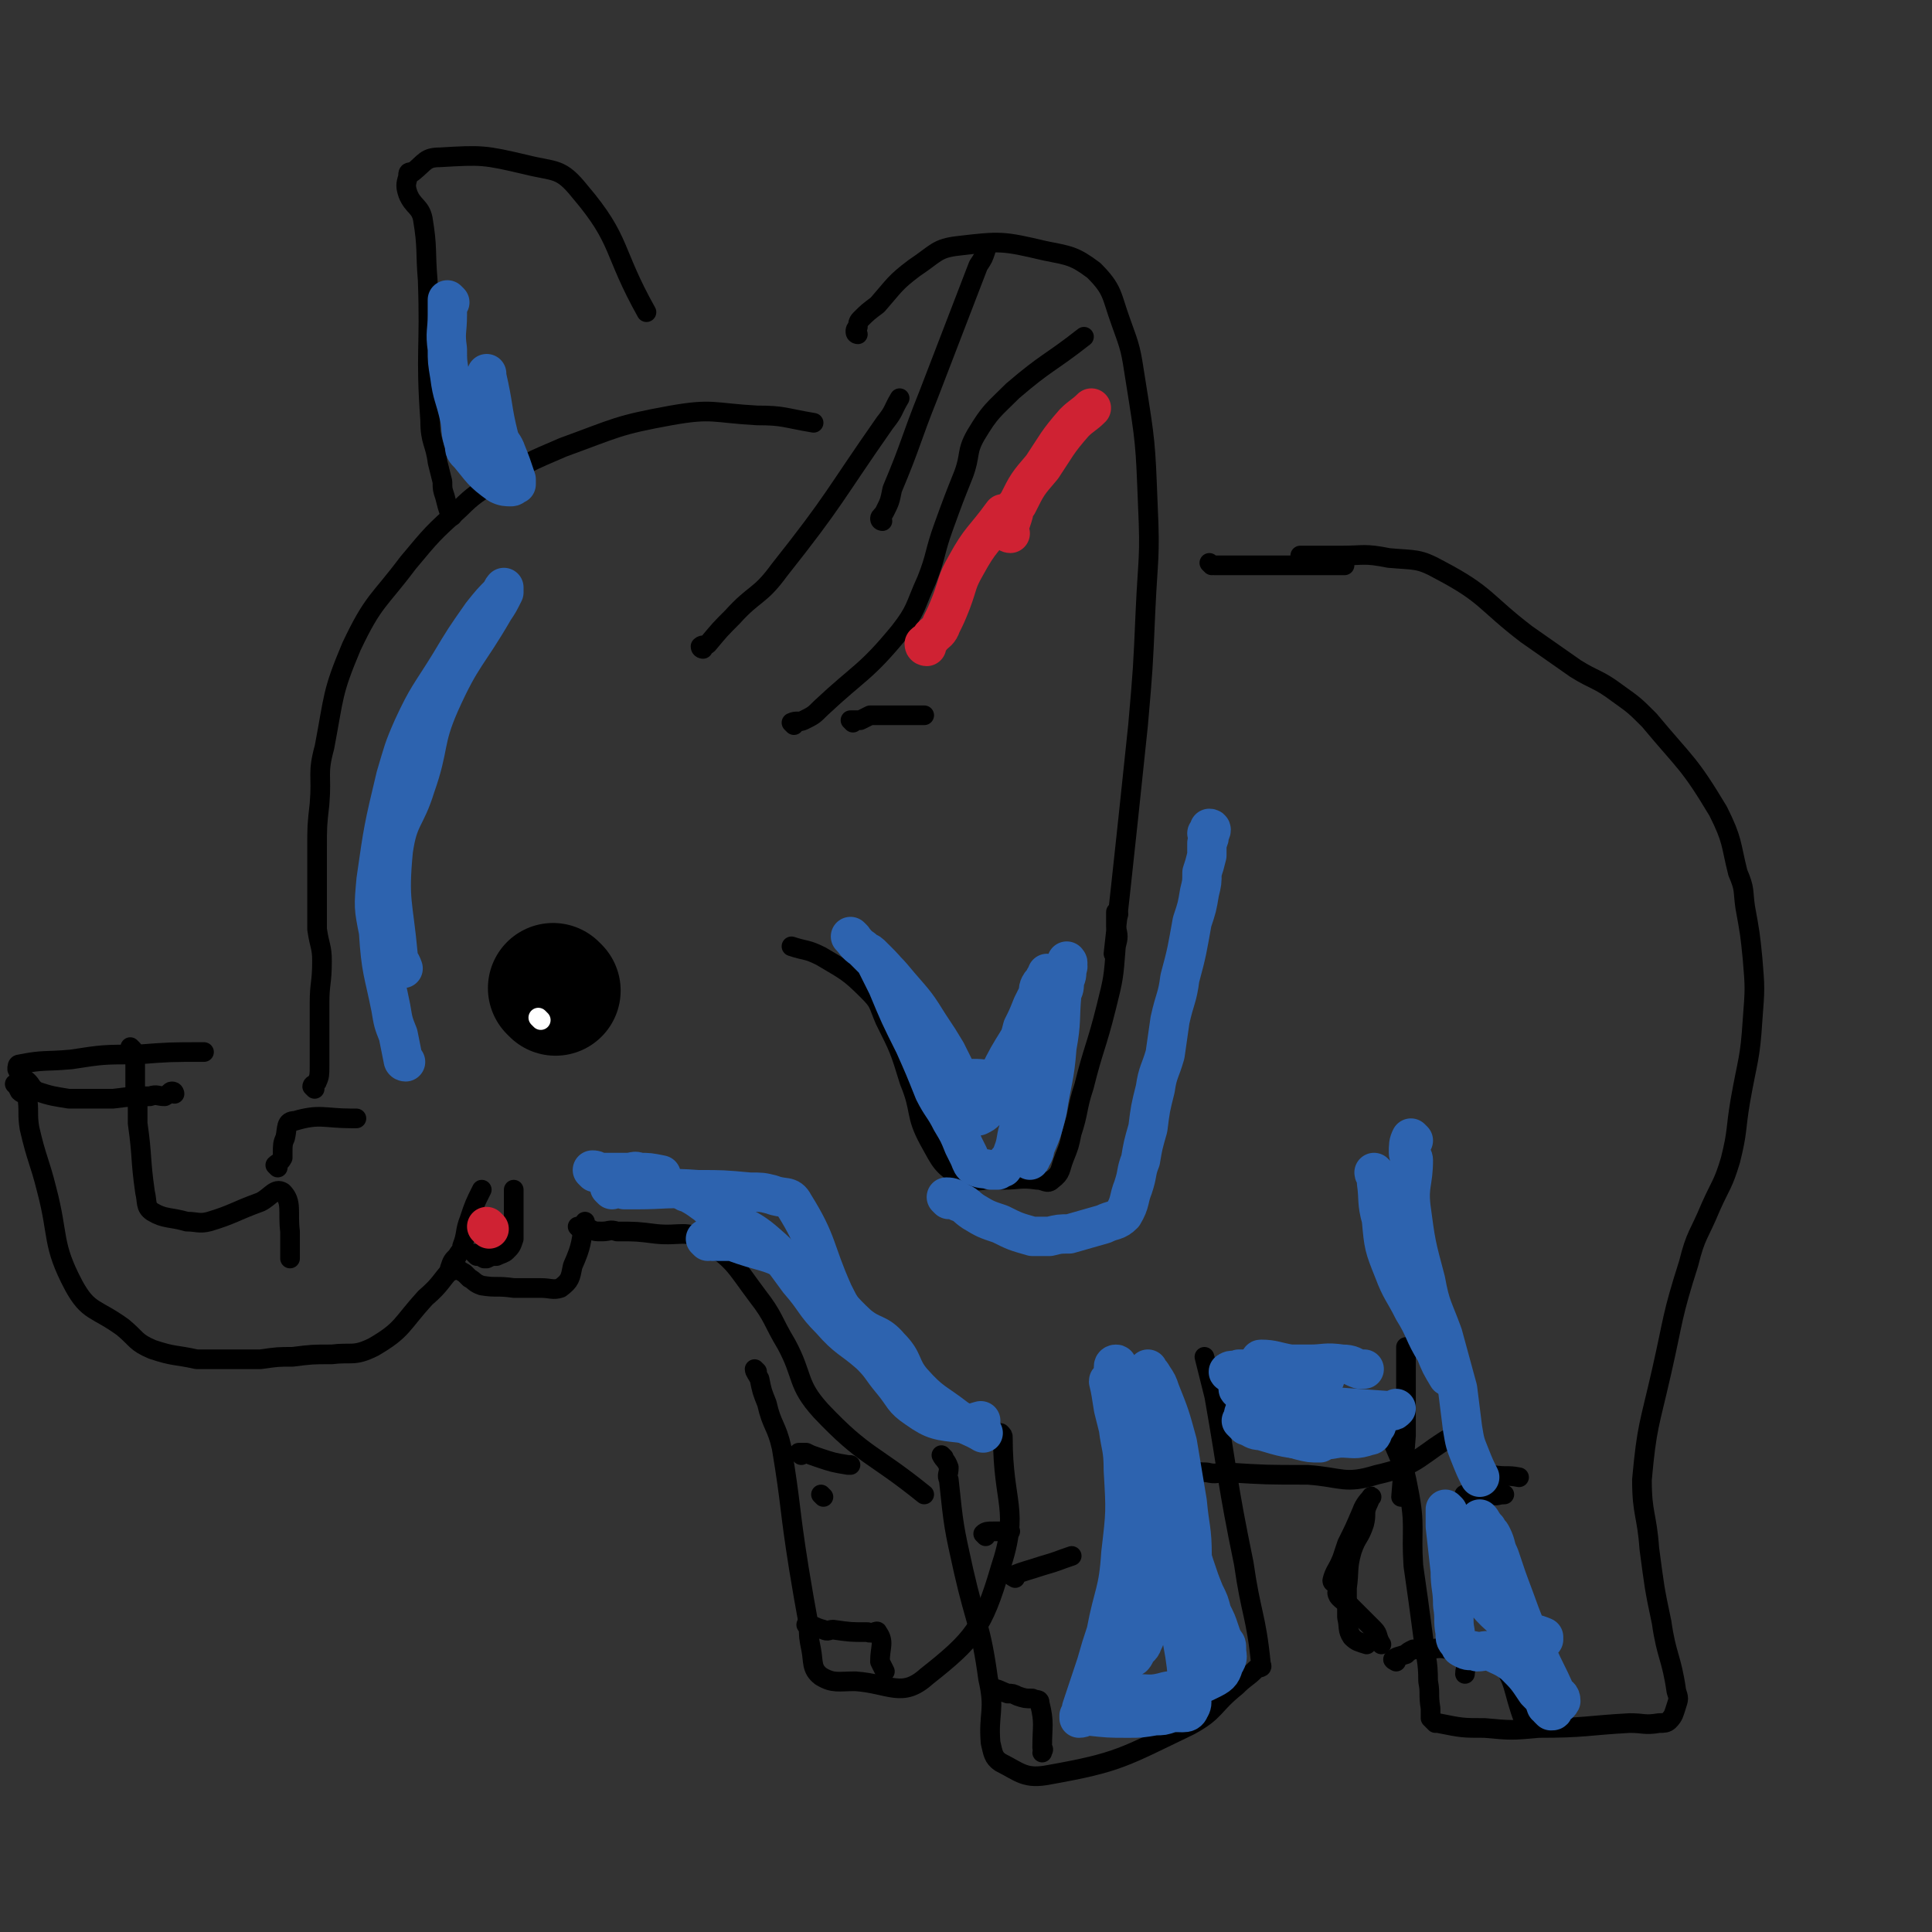 <svg viewBox='0 0 786 786' version='1.1' xmlns='http://www.w3.org/2000/svg' xmlns:xlink='http://www.w3.org/1999/xlink'><rect x="0" y="0" width="786" height="786" fill="#333333" stroke="none"/><g fill='none' stroke='#000000' stroke-width='8' stroke-linecap='round' stroke-linejoin='round'><path d='M54,427c0,0 -1,-1 -1,-1 1,2 1,2 2,5 0,2 0,2 0,5 0,3 0,3 0,5 0,2 0,2 1,4 0,6 0,6 0,12 2,14 1,14 3,28 1,4 0,6 3,8 5,3 7,2 14,4 4,0 5,1 9,0 10,-3 10,-4 21,-8 4,-2 6,-6 9,-4 4,4 2,8 3,16 0,5 0,5 0,11 '/><path d='M113,475c0,0 -1,-1 -1,-1 1,-1 2,-1 3,-3 0,-1 0,-1 0,-2 0,-3 0,-4 1,-6 1,-4 0,-7 4,-7 10,-3 12,-1 23,-1 1,0 1,0 2,0 '/><path d='M128,443c0,0 -1,-1 -1,-1 0,-1 2,-1 2,-2 1,-2 1,-3 1,-6 0,-2 0,-2 0,-4 0,-3 0,-3 0,-6 0,-4 0,-4 0,-8 0,-4 0,-4 0,-8 0,-8 1,-8 1,-17 0,-6 -1,-6 -2,-13 0,-8 0,-8 0,-15 0,-9 0,-9 0,-18 0,-9 0,-9 1,-18 1,-12 -1,-12 2,-23 4,-21 3,-22 11,-41 9,-19 11,-18 23,-34 10,-12 10,-12 21,-22 6,-6 7,-6 14,-11 14,-8 14,-8 28,-14 22,-8 22,-9 44,-13 17,-3 17,-1 35,0 11,0 11,1 23,3 '/><path d='M184,210c0,0 0,0 -1,-1 -1,-3 -1,-3 -2,-7 -1,-3 -1,-3 -1,-6 -1,-4 -1,-4 -2,-8 -1,-8 -3,-8 -3,-17 -2,-28 0,-29 -1,-57 -1,-12 0,-13 -2,-25 -1,-5 -4,-5 -6,-10 -1,-3 -1,-4 0,-7 0,-2 0,-2 2,-2 5,-4 5,-6 11,-6 17,-1 18,-1 35,3 12,3 14,1 22,11 17,20 13,24 27,49 '/><path d='M286,264c0,0 -1,0 -1,-1 1,-1 2,0 3,-1 5,-6 5,-6 10,-11 9,-10 11,-8 19,-19 23,-29 22,-30 43,-60 4,-5 3,-5 6,-10 '/><path d='M359,212c0,0 -1,0 -1,-1 0,-1 1,-1 2,-3 2,-4 2,-4 3,-9 8,-19 7,-19 15,-39 10,-26 10,-26 20,-52 2,-3 2,-3 3,-6 '/><path d='M349,136c0,0 -1,0 -1,-1 0,-1 0,-1 1,-2 0,-1 0,-2 1,-3 3,-3 3,-3 7,-6 7,-8 7,-9 15,-15 9,-6 9,-8 18,-9 17,-2 18,-2 35,2 10,2 12,2 20,8 8,8 7,10 11,21 4,11 4,11 6,24 4,25 4,25 5,51 1,21 0,21 -1,43 -1,23 -1,23 -3,46 -2,19 -2,19 -4,38 -3,28 -3,28 -6,55 '/><path d='M455,372c0,0 -1,-1 -1,-1 0,2 0,3 0,6 1,4 1,4 0,8 -1,13 -1,13 -4,25 -4,16 -5,16 -9,32 -3,9 -2,10 -5,19 -1,5 -1,5 -3,10 -2,5 -1,6 -5,9 -2,2 -3,0 -6,0 -7,-1 -7,0 -14,0 -9,-1 -10,2 -17,-1 -8,-5 -8,-6 -13,-15 -6,-11 -3,-12 -8,-24 -4,-13 -4,-13 -10,-25 -3,-7 -2,-7 -7,-12 -8,-8 -9,-8 -19,-14 -6,-3 -6,-2 -12,-4 '/><path d='M323,295c0,0 -1,-1 -1,-1 2,-1 3,0 5,-1 4,-2 4,-2 7,-5 16,-15 18,-14 32,-31 7,-9 6,-10 11,-21 4,-10 3,-11 7,-22 4,-11 4,-11 8,-21 3,-8 1,-9 5,-16 6,-10 7,-10 15,-18 14,-12 15,-11 29,-22 '/><path d='M347,294c0,0 -1,-1 -1,-1 1,0 2,0 4,0 2,-1 2,-1 4,-2 6,0 6,0 13,0 4,0 4,0 9,0 '/><path d='M71,445c0,0 0,-1 -1,-1 -1,0 -1,1 -3,2 -3,0 -3,-1 -6,0 -7,0 -7,0 -15,1 -6,0 -6,0 -11,0 -3,0 -4,0 -7,0 -6,-1 -7,-1 -13,-3 -3,-2 -2,-3 -5,-5 -2,-2 -2,-2 -3,-4 0,0 0,0 0,0 0,-1 0,-2 1,-2 10,-2 10,-1 21,-2 13,-2 13,-2 27,-2 13,-1 13,-1 27,-1 '/><path d='M7,442c0,0 -1,-1 -1,-1 1,1 1,1 2,3 1,1 2,1 3,2 1,6 0,7 1,13 3,13 4,13 7,25 5,19 2,22 11,39 6,11 9,9 20,17 6,5 5,6 12,9 9,3 9,2 18,4 7,0 7,0 14,0 6,0 6,0 12,0 7,-1 7,-1 13,-1 8,-1 8,-1 16,-1 8,-1 9,1 17,-3 12,-7 11,-9 21,-20 7,-6 6,-7 12,-13 '/><path d='M184,517c0,0 -1,0 -1,-1 1,-3 1,-3 3,-5 1,-2 2,-2 2,-4 2,-5 1,-6 3,-11 2,-6 2,-6 5,-12 '/><path d='M186,516c0,0 -1,-1 -1,-1 1,1 2,2 4,3 1,1 1,1 2,2 2,1 2,2 5,3 6,1 6,0 13,1 6,0 6,0 11,0 4,0 5,1 8,0 4,-3 4,-4 5,-9 4,-9 3,-9 5,-18 '/><path d='M194,511c0,0 -1,-1 -1,-1 1,0 2,1 4,2 0,0 0,0 1,0 2,-1 2,-1 4,-1 2,-1 3,-1 4,-2 2,-2 2,-2 3,-5 0,-3 0,-3 0,-6 0,-6 0,-6 0,-11 0,-2 0,-2 0,-3 '/><path d='M236,500c0,0 -1,-1 -1,-1 2,0 3,1 5,1 2,1 2,1 5,1 3,0 3,-1 6,0 8,0 8,0 16,1 10,1 12,-2 20,3 12,8 12,10 21,22 7,9 6,10 12,20 7,13 4,16 14,27 18,19 21,17 42,34 '/><path d='M308,558c0,0 -1,-1 -1,-1 0,1 1,2 2,4 1,5 1,5 3,10 2,9 4,9 6,18 4,24 3,24 7,49 2,12 2,12 4,23 0,5 0,5 1,10 1,5 0,8 4,11 5,3 7,2 14,2 14,1 19,7 29,-2 19,-15 23,-20 30,-44 8,-24 1,-26 1,-53 0,-1 0,-1 -1,-2 '/><path d='M384,593c0,0 -1,-1 -1,-1 1,2 2,2 3,5 0,3 -1,3 0,5 2,19 2,19 6,37 5,22 7,22 10,44 3,13 0,14 1,26 1,4 1,6 4,8 8,4 10,7 20,5 28,-5 30,-7 57,-20 11,-6 9,-8 19,-16 4,-4 4,-3 8,-7 1,-1 3,0 2,-2 -2,-20 -4,-20 -7,-41 -7,-34 -6,-34 -12,-68 -2,-8 -2,-8 -4,-16 '/><path d='M483,599c0,0 -2,-1 -1,-1 3,0 4,1 9,1 4,1 4,0 8,0 16,1 16,1 33,1 14,1 15,4 28,0 18,-4 17,-8 33,-17 '/><path d='M559,572c0,0 -1,-1 -1,-1 1,1 2,2 3,5 3,4 3,4 5,9 4,10 5,10 7,21 3,15 1,16 2,31 2,14 2,14 4,29 1,9 2,9 2,18 1,5 0,5 1,11 0,2 0,2 0,4 1,1 1,1 2,2 0,0 0,0 1,0 10,2 10,2 19,2 11,1 11,1 22,0 19,0 19,-1 37,-2 6,0 6,1 12,0 2,0 3,0 4,-1 2,-2 2,-3 3,-6 1,-3 1,-3 0,-6 -2,-14 -4,-14 -6,-28 -3,-14 -3,-15 -5,-30 -1,-14 -3,-14 -3,-28 2,-22 3,-22 8,-44 5,-22 4,-22 11,-44 3,-12 4,-11 9,-23 4,-9 5,-9 8,-19 3,-12 2,-12 4,-24 3,-17 4,-17 5,-33 1,-13 1,-13 0,-25 -1,-10 -1,-10 -3,-21 -1,-7 0,-7 -3,-14 -3,-12 -2,-13 -8,-25 -12,-20 -13,-19 -28,-37 -6,-6 -6,-6 -13,-11 -8,-6 -9,-5 -17,-10 -10,-7 -10,-7 -20,-14 -17,-13 -16,-16 -35,-26 -9,-5 -10,-4 -21,-5 -10,-2 -10,-1 -19,-1 -8,0 -8,0 -16,0 0,0 0,0 -1,0 '/><path d='M493,230c0,0 -1,-1 -1,-1 0,0 1,1 2,1 5,0 5,0 10,0 12,0 12,0 25,0 9,0 9,0 18,0 '/><path d='M573,549c0,0 -1,-1 -1,-1 0,1 0,1 0,3 0,3 0,3 0,7 0,13 0,13 0,26 -1,13 -1,13 -2,25 '/><path d='M568,676c0,0 -2,-1 -1,-1 1,-1 2,-1 5,-2 1,-1 1,-1 3,-2 3,0 3,0 5,0 4,0 5,-1 9,0 4,1 5,1 7,4 2,2 0,3 0,6 '/><path d='M596,673c0,0 -2,-1 -1,-1 2,0 3,0 6,0 4,1 6,-1 8,2 8,10 6,13 11,26 '/><path d='M543,644c0,0 -1,0 -1,-1 1,-4 2,-4 4,-9 1,-3 1,-3 2,-6 3,-6 3,-6 6,-13 1,-3 3,-5 4,-6 0,-1 -1,2 -2,4 -1,3 0,3 -1,7 -2,6 -3,5 -5,11 -2,7 -1,8 -2,15 0,6 0,6 0,12 1,4 0,5 2,8 2,2 3,2 6,3 '/><path d='M545,649c0,0 -1,-1 -1,-1 0,0 0,1 1,2 2,2 3,2 4,3 5,5 5,5 10,10 2,2 1,3 3,6 '/><path d='M597,609c0,0 -2,-1 -1,-1 4,0 5,0 11,0 2,1 2,0 5,0 '/><path d='M597,611c0,0 -1,-1 -1,-1 '/><path d='M600,599c0,0 -2,-1 -1,-1 3,0 4,1 8,2 6,1 6,0 11,1 '/><path d='M326,592c0,0 -1,-1 -1,-1 1,0 1,0 3,0 2,1 2,1 5,2 6,2 6,2 12,3 0,0 0,0 1,0 '/><path d='M335,609c0,0 -1,-1 -1,-1 '/><path d='M329,662c0,0 -1,-1 -1,-1 3,0 3,1 7,2 2,1 2,0 4,0 7,1 7,1 14,1 2,1 4,-1 4,0 3,4 1,6 1,12 1,2 1,2 2,4 '/><path d='M405,688c0,0 -1,-1 -1,-1 2,0 3,1 6,2 2,0 2,0 4,1 3,1 3,1 6,1 2,1 3,0 3,2 2,8 1,9 1,18 1,1 0,1 0,2 '/><path d='M401,625c0,0 -1,-1 -1,-1 1,-1 2,-1 4,-1 3,0 3,0 7,0 '/><path d='M413,642c0,0 -2,-1 -1,-1 5,-2 6,-2 12,-4 7,-2 6,-2 12,-4 '/></g>
<g fill='none' stroke='#2D63AF' stroke-width='16' stroke-linecap='round' stroke-linejoin='round'><path d='M560,478c0,0 -1,-1 -1,-1 0,1 1,1 1,3 1,0 0,0 0,1 1,7 0,8 2,15 1,11 1,11 5,21 3,8 4,8 8,16 5,8 4,9 9,17 2,5 2,5 5,10 '/><path d='M575,464c0,0 -1,-1 -1,-1 -1,2 -1,3 -1,6 0,2 2,1 2,3 0,9 -2,10 -1,19 2,15 2,15 6,30 2,11 3,11 7,22 3,11 3,11 6,22 1,8 1,8 2,16 1,6 1,6 3,11 2,5 2,5 4,9 '/><path d='M589,615c0,0 -1,-1 -1,-1 0,0 0,1 0,3 0,2 0,2 0,4 1,9 1,9 2,18 0,7 1,7 1,14 1,6 0,6 1,11 0,3 0,3 2,5 0,1 0,1 2,2 2,1 2,0 5,1 3,0 3,-1 6,0 4,2 5,2 9,5 5,5 5,5 9,11 3,3 3,3 4,6 1,0 1,1 1,1 1,1 1,1 1,1 1,0 1,0 1,-1 1,-2 2,-1 3,-3 0,-2 -1,-2 -2,-3 -4,-9 -4,-8 -8,-17 -5,-11 -5,-11 -9,-22 -3,-8 -3,-8 -6,-17 -2,-4 -1,-4 -3,-8 -1,-2 -1,-1 -2,-3 -2,-2 -2,-3 -3,-4 0,0 0,1 0,1 0,4 0,4 -1,7 0,8 -3,9 -1,16 4,10 5,11 13,18 6,5 8,3 15,6 0,1 0,1 0,1 0,0 0,0 0,0 '/><path d='M501,559c0,0 -2,-1 -1,-1 1,-1 2,0 4,-1 2,0 2,0 5,0 7,-1 7,0 13,0 6,0 6,0 12,0 4,0 4,0 7,0 0,0 0,0 0,0 '/><path d='M506,579c0,0 -1,-1 -1,-1 0,0 1,1 2,2 3,1 3,2 6,2 10,3 10,3 20,4 6,0 6,0 12,-1 6,0 6,1 12,-1 2,0 1,-2 3,-4 '/><path d='M514,554c0,0 -2,-1 -1,-1 5,0 6,1 12,2 4,0 4,0 8,0 6,0 6,-1 13,0 4,0 4,1 7,2 1,0 1,0 2,0 '/><path d='M507,576c0,0 -1,-1 -1,-1 1,1 2,2 4,4 3,1 3,1 6,2 6,3 6,3 13,5 4,1 4,1 8,1 '/><path d='M517,582c0,0 -2,-1 -1,-1 3,-1 4,0 8,0 3,-1 3,-1 6,-1 10,-2 10,-2 19,-3 1,0 1,0 1,0 '/><path d='M521,574c0,0 -2,-1 -1,-1 3,-1 4,0 9,-1 4,0 4,0 9,0 14,1 14,1 28,2 1,0 1,0 2,-1 '/><path d='M505,566c0,0 -2,-1 -1,-1 2,-1 3,0 7,0 5,-1 5,-2 11,-3 5,-1 5,0 11,0 3,-1 3,-1 6,-1 '/><path d='M452,563c0,0 -1,-2 -1,-1 1,4 1,5 2,11 1,4 1,4 2,8 1,8 2,8 2,17 1,17 1,17 -1,34 -1,16 -3,16 -6,32 -2,6 -2,6 -4,13 -2,6 -2,6 -4,12 -1,3 -1,3 -2,6 0,1 0,1 -1,3 0,0 0,1 0,1 2,0 2,-1 3,-1 9,1 9,1 17,1 5,0 5,0 11,-1 3,0 3,0 6,-1 4,-1 7,1 8,-2 2,-3 0,-4 -1,-9 0,-6 0,-6 -1,-13 -3,-17 -3,-17 -6,-34 -2,-8 -3,-8 -5,-16 -2,-7 -3,-7 -4,-14 -3,-11 -2,-11 -4,-22 -2,-9 -1,-9 -3,-18 -1,-4 -1,-4 -3,-8 -1,-2 -2,-2 -3,-5 0,0 1,-1 0,-1 0,0 -1,0 -1,1 0,1 1,1 1,3 3,9 4,9 6,18 7,22 8,22 13,44 4,16 3,16 6,31 2,6 2,6 3,12 1,2 1,2 2,4 0,1 0,2 0,2 1,-2 1,-3 1,-7 1,-15 1,-15 0,-30 0,-11 -1,-11 -2,-22 -2,-12 -2,-12 -4,-24 -3,-11 -3,-11 -7,-21 -1,-3 -1,-3 -3,-6 -1,-2 -2,-2 -2,-3 0,0 0,1 0,2 1,2 1,2 2,5 2,12 1,12 4,23 3,16 2,16 7,31 2,10 3,9 6,19 2,6 2,6 4,11 2,4 2,4 3,8 2,4 2,4 3,7 1,3 1,3 2,5 1,1 1,1 1,3 0,3 1,3 -1,6 -1,3 -1,4 -5,6 -8,4 -9,4 -18,5 -7,2 -7,1 -15,1 -3,1 -3,0 -7,0 -1,0 -2,1 -2,0 0,-1 1,-2 2,-4 2,-9 2,-9 4,-18 2,-12 2,-12 4,-24 1,-6 0,-6 2,-12 0,-1 1,-3 1,-2 1,3 0,5 0,9 0,9 0,9 -1,18 0,5 0,5 0,10 0,3 0,3 -1,6 0,1 -1,2 -1,2 0,0 0,-1 0,-2 2,-2 3,-1 4,-4 2,-4 1,-4 3,-8 0,-2 1,-2 1,-4 1,-2 0,-2 0,-5 0,-1 1,-2 0,-2 0,0 -1,2 -2,3 -1,3 -1,3 -3,6 -1,2 -1,2 -2,4 0,1 0,1 0,2 '/><path d='M242,477c0,0 -1,-1 -1,-1 1,0 1,0 3,1 3,0 3,0 5,0 3,0 3,0 6,0 3,0 3,-1 5,0 4,0 4,0 9,1 '/><path d='M249,484c0,0 -1,-1 -1,-1 2,0 3,0 6,1 2,0 2,0 5,0 12,0 12,-1 25,0 10,0 10,0 21,1 5,0 5,0 9,1 5,2 7,0 9,4 10,16 8,18 16,36 3,6 3,6 7,11 2,5 3,4 6,9 5,6 5,6 10,12 2,2 2,2 4,5 1,1 1,1 2,2 1,0 1,1 2,1 0,0 0,0 1,0 '/><path d='M279,485c0,0 -1,-1 -1,-1 3,2 4,2 8,5 3,2 2,2 5,4 10,7 12,5 21,13 7,6 7,7 13,15 7,8 6,9 13,16 7,8 8,7 16,14 5,5 4,5 9,11 5,6 4,7 10,11 7,5 9,5 18,6 4,1 4,0 8,-1 '/><path d='M288,505c0,0 -1,-1 -1,-1 1,0 1,0 3,1 1,0 1,-1 2,0 3,0 3,0 6,0 13,5 14,3 26,10 14,9 12,12 25,24 6,5 8,3 13,9 6,6 4,8 9,14 8,9 9,8 18,15 6,4 6,3 11,6 '/><path d='M347,382c0,0 -1,-1 -1,-1 2,2 2,3 5,5 2,2 2,2 4,4 6,5 6,5 11,11 7,8 7,8 12,16 4,6 4,6 7,11 5,10 5,10 9,19 2,3 1,3 2,6 1,0 1,1 2,1 2,-1 2,-1 3,-2 1,-1 1,-1 1,-2 4,-7 4,-7 7,-14 3,-5 2,-5 4,-10 2,-4 2,-4 3,-8 2,-4 2,-4 4,-9 1,-2 1,-2 2,-4 1,-2 0,-2 1,-4 1,-2 2,-1 2,-3 1,-1 1,-2 1,-2 1,0 0,1 0,2 0,1 1,1 0,1 0,2 0,2 -1,3 -1,3 0,3 -2,6 -6,12 -7,11 -13,23 -2,3 -1,4 -3,6 -3,2 -3,2 -7,2 -8,-1 -10,2 -16,-3 -9,-8 -7,-11 -13,-23 -4,-7 -3,-8 -8,-15 -3,-4 -3,-4 -7,-8 -1,-1 -2,-2 -3,-2 0,-1 1,0 2,1 3,6 3,6 6,12 5,12 5,12 11,24 4,9 4,9 8,19 3,6 4,6 7,12 3,5 3,5 5,10 1,2 1,2 2,4 1,2 1,3 2,4 3,2 4,1 7,2 2,0 2,0 3,0 1,-1 1,-1 2,-1 2,-3 3,-3 4,-6 2,-5 1,-6 3,-11 2,-7 3,-7 5,-15 2,-7 1,-7 4,-13 2,-6 3,-5 5,-11 1,-3 0,-3 1,-6 0,-5 0,-5 1,-10 1,-4 1,-4 2,-8 1,-2 1,-2 1,-3 1,0 0,-1 0,-1 0,1 0,1 0,2 0,0 1,0 0,1 0,3 0,3 -1,5 0,3 0,3 -1,5 -1,11 0,11 -2,22 -1,13 -2,13 -4,26 -2,8 -2,8 -5,15 0,2 -1,3 -2,5 0,0 1,-1 0,-1 0,-3 -1,-3 -1,-5 2,-14 3,-14 6,-28 1,-7 2,-7 3,-14 1,-6 0,-6 0,-12 1,-2 1,-2 1,-5 1,0 1,-1 0,-1 -1,1 -2,1 -3,3 -6,6 -6,6 -10,13 -5,8 -5,8 -9,16 -2,4 -2,4 -5,9 -1,1 -1,1 -2,3 0,1 0,1 -1,3 '/><path d='M386,488c0,0 -1,-1 -1,-1 1,0 3,0 5,2 3,1 3,2 6,4 5,3 5,3 11,5 6,3 6,3 13,5 3,0 3,0 7,0 4,-1 4,-1 8,-1 7,-2 7,-2 14,-4 4,-2 5,-1 8,-4 3,-5 2,-6 4,-11 2,-6 1,-6 3,-11 1,-6 1,-6 3,-13 1,-8 1,-8 3,-16 1,-7 2,-7 4,-14 1,-7 1,-7 2,-14 2,-9 3,-9 4,-17 3,-11 3,-12 5,-23 2,-6 2,-6 3,-12 1,-4 1,-4 1,-8 1,-3 1,-3 2,-7 0,-2 0,-2 0,-5 1,-2 1,-2 1,-4 1,-1 1,-2 0,-2 0,0 0,1 -1,2 '/><path d='M165,432c0,0 -1,0 -1,-1 -1,-5 -1,-5 -2,-10 -2,-5 -2,-5 -3,-11 -3,-15 -4,-15 -5,-31 -2,-10 -2,-10 -1,-21 3,-21 3,-21 8,-42 3,-10 3,-11 7,-20 6,-13 7,-13 15,-26 6,-10 6,-10 13,-20 4,-5 4,-5 8,-9 0,-1 1,-2 1,-2 0,0 0,1 0,2 -2,4 -2,4 -4,7 -11,19 -13,18 -22,38 -7,16 -4,17 -10,34 -4,13 -7,12 -9,26 -2,21 0,21 2,43 0,2 1,2 2,5 '/><path d='M183,123c0,0 -1,-1 -1,-1 0,2 0,3 0,5 0,1 0,1 0,1 0,7 -1,7 0,14 0,5 0,5 1,11 1,8 2,8 4,17 1,5 0,5 2,11 0,2 0,2 2,4 5,6 5,7 12,12 2,1 3,1 5,1 1,0 1,-1 2,-1 0,0 0,0 0,0 0,-1 0,-1 0,-2 0,0 0,0 0,0 -2,-6 -2,-6 -4,-11 -1,-3 -2,-3 -3,-6 -3,-12 -2,-12 -5,-25 0,0 0,0 0,-1 '/></g>
<g fill='none' stroke='#CF2233' stroke-width='16' stroke-linecap='round' stroke-linejoin='round'><path d='M377,263c0,0 -1,0 -1,-1 1,-1 2,-1 3,-3 2,-2 3,-2 4,-5 2,-4 2,-4 4,-9 3,-8 2,-8 6,-15 6,-11 7,-10 15,-21 '/><path d='M411,217c0,0 -1,0 -1,-1 1,-3 1,-3 2,-6 1,-3 0,-3 2,-5 4,-8 4,-8 10,-15 6,-9 6,-10 13,-18 3,-3 4,-3 7,-6 '/><path d='M199,500c0,0 -1,-1 -1,-1 '/></g>
<g fill='none' stroke='#000000' stroke-width='53' stroke-linecap='round' stroke-linejoin='round'><path d='M226,403c0,0 -1,-1 -1,-1 '/></g>
<g fill='none' stroke='#FFFFFF' stroke-width='8' stroke-linecap='round' stroke-linejoin='round'><path d='M220,415c0,0 -1,-1 -1,-1 '/></g>
</svg>